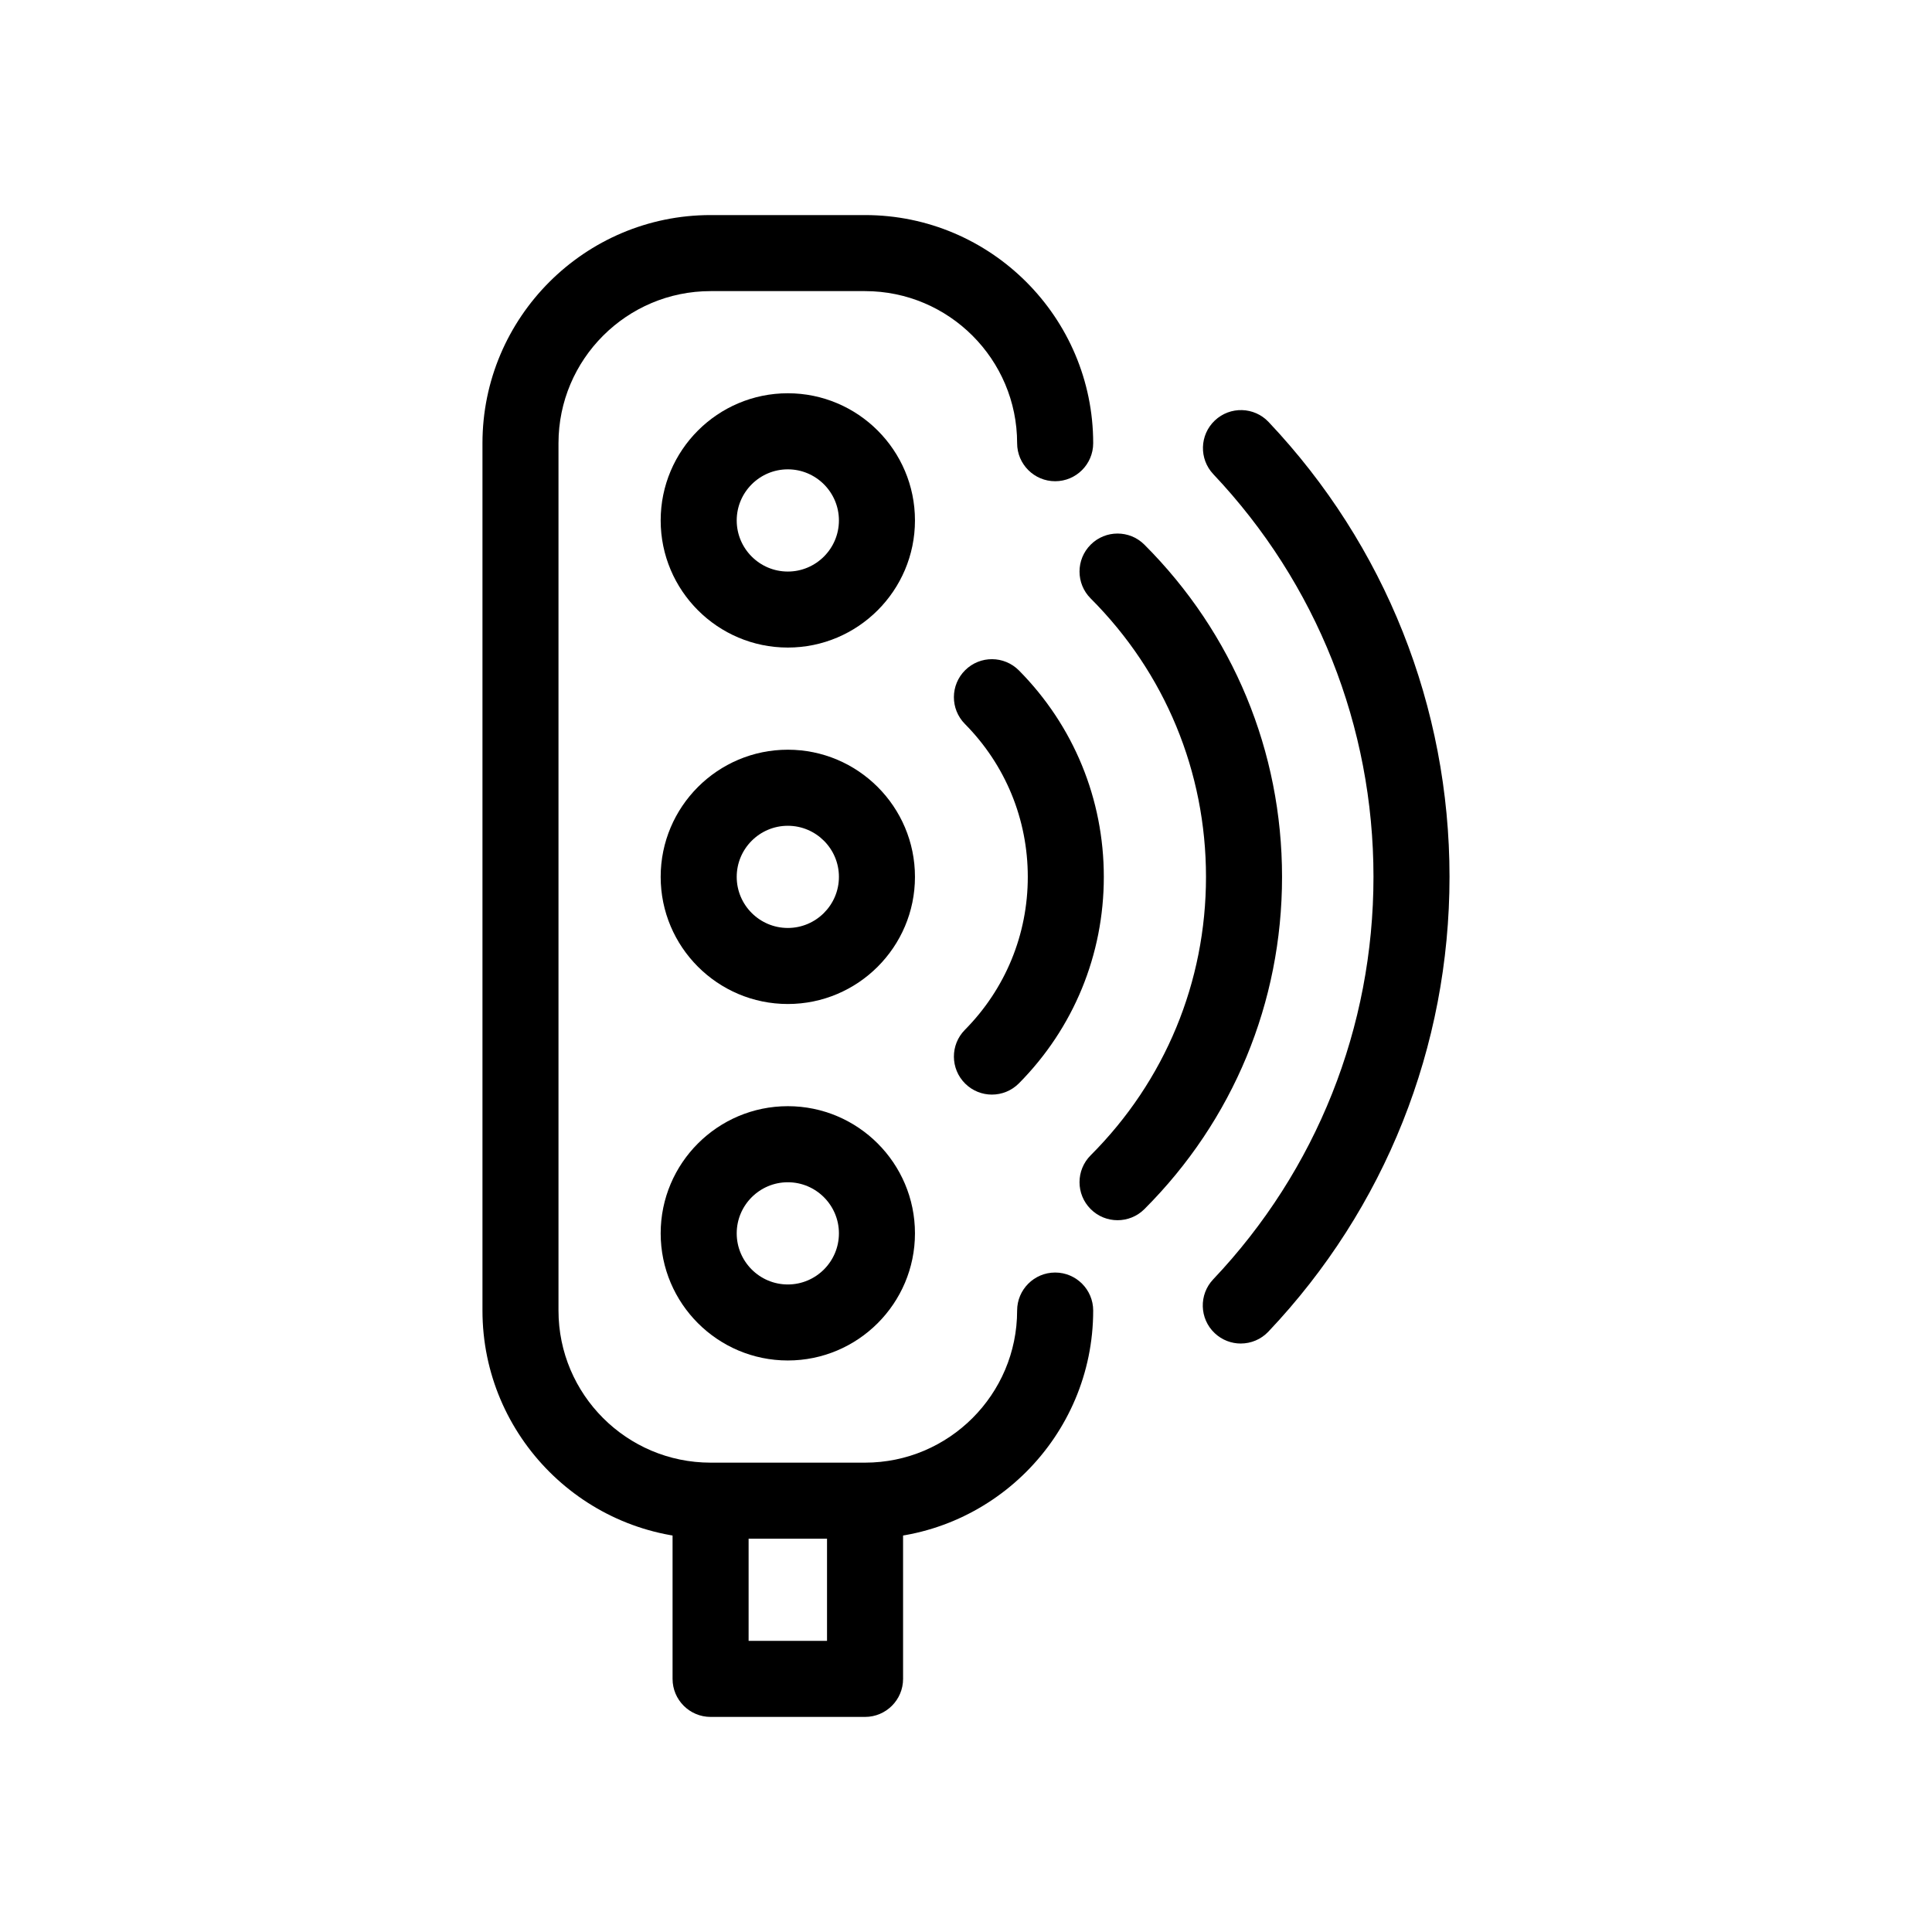 <?xml version="1.0" encoding="UTF-8"?>
<!-- Uploaded to: ICON Repo, www.svgrepo.com, Generator: ICON Repo Mixer Tools -->
<svg fill="#000000" width="800px" height="800px" version="1.1" viewBox="144 144 512 512" xmlns="http://www.w3.org/2000/svg">
 <g>
  <path d="m352.78 315.61c-18.582 0-33.695-15.113-33.695-33.695 0-18.582 15.113-33.695 33.695-33.695 18.582 0 33.695 15.113 33.695 33.695 0 18.582-15.117 33.695-33.695 33.695zm0-47.23c-7.465 0-13.543 6.074-13.543 13.543 0 7.465 6.074 13.543 13.543 13.543 7.465 0 13.543-6.074 13.543-13.543s-6.078-13.543-13.543-13.543z"/>
  <path d="m352.78 410.07c-18.582 0-33.695-15.113-33.695-33.695 0-18.582 15.113-33.695 33.695-33.695 18.582 0 33.695 15.113 33.695 33.695 0 18.582-15.117 33.695-33.695 33.695zm0-47.23c-7.465 0-13.543 6.074-13.543 13.543 0 7.465 6.082 13.535 13.543 13.535 7.461 0 13.543-6.074 13.543-13.543 0-7.465-6.078-13.535-13.543-13.535z"/>
  <path d="m352.78 504.54c-18.582 0-33.695-15.113-33.695-33.695s15.113-33.695 33.695-33.695c18.582 0 33.695 15.113 33.695 33.695s-15.117 33.695-33.695 33.695zm0-47.23c-7.465 0-13.543 6.074-13.543 13.543 0 7.465 6.074 13.543 13.543 13.543 7.465 0 13.543-6.074 13.543-13.543s-6.078-13.543-13.543-13.543z"/>
  <path d="m373.25 551.77h-40.934c-33.336 0-60.457-27.121-60.457-60.457v-229.86c0-33.336 27.121-60.457 60.457-60.457h40.934c33.336 0 60.457 27.121 60.457 60.457 0 5.562-4.516 10.078-10.078 10.078s-10.078-4.516-10.078-10.078c0-22.223-18.082-40.305-40.305-40.305h-40.934c-22.223 0-40.305 18.082-40.305 40.305v229.86c0 22.223 18.082 40.305 40.305 40.305h40.934c22.223 0 40.305-18.082 40.305-40.305 0-5.562 4.516-10.078 10.078-10.078s10.078 4.516 10.078 10.078c0 33.34-27.121 60.457-60.457 60.457z"/>
  <path d="m373.25 599h-40.934c-5.562 0-10.078-4.516-10.078-10.078v-47.23c0-5.562 4.777-5.668 10.34-5.668s9.812 0.105 9.812 5.668v37.156h20.781v-37.156c0-5.562 3.93-5.668 9.496-5.668 5.566 0 10.656 0.105 10.656 5.668l0.004 47.23c0 5.562-4.516 10.078-10.078 10.078z"/>
  <path d="m406.87 434.08c-2.559 0-5.125-0.969-7.09-2.918-3.953-3.914-3.988-10.293-0.074-14.246 10.746-10.863 16.668-25.258 16.668-40.531 0-15.277-5.918-29.668-16.668-40.531-3.914-3.953-3.883-10.332 0.074-14.246 3.953-3.918 10.332-3.883 14.254 0.074 14.504 14.66 22.488 34.086 22.488 54.703 0 20.617-7.984 40.047-22.488 54.703-1.977 1.992-4.57 2.992-7.164 2.992z"/>
  <path d="m440.16 467.37c-2.578 0-5.16-0.984-7.125-2.953-3.934-3.934-3.934-10.312 0-14.246 19.711-19.715 30.566-45.918 30.566-73.789 0-27.871-10.855-54.078-30.566-73.789-3.934-3.934-3.934-10.312 0-14.246 3.93-3.934 10.316-3.934 14.246 0 23.52 23.52 36.473 54.785 36.473 88.039 0 33.258-12.953 64.523-36.473 88.039-1.965 1.965-4.543 2.945-7.121 2.945z"/>
  <path d="m472.82 500.05c-2.488 0-4.977-0.918-6.926-2.762-4.039-3.828-4.211-10.207-0.387-14.246 27.398-28.918 42.48-66.805 42.48-106.68 0-39.855-15.074-77.742-42.438-106.69-3.824-4.047-3.648-10.418 0.398-14.242 4.047-3.82 10.422-3.641 14.242 0.398 30.918 32.703 47.949 75.508 47.949 120.53 0 45.051-17.051 87.859-48.004 120.54-1.98 2.09-4.644 3.148-7.316 3.148z"/>
 </g>
</svg>
